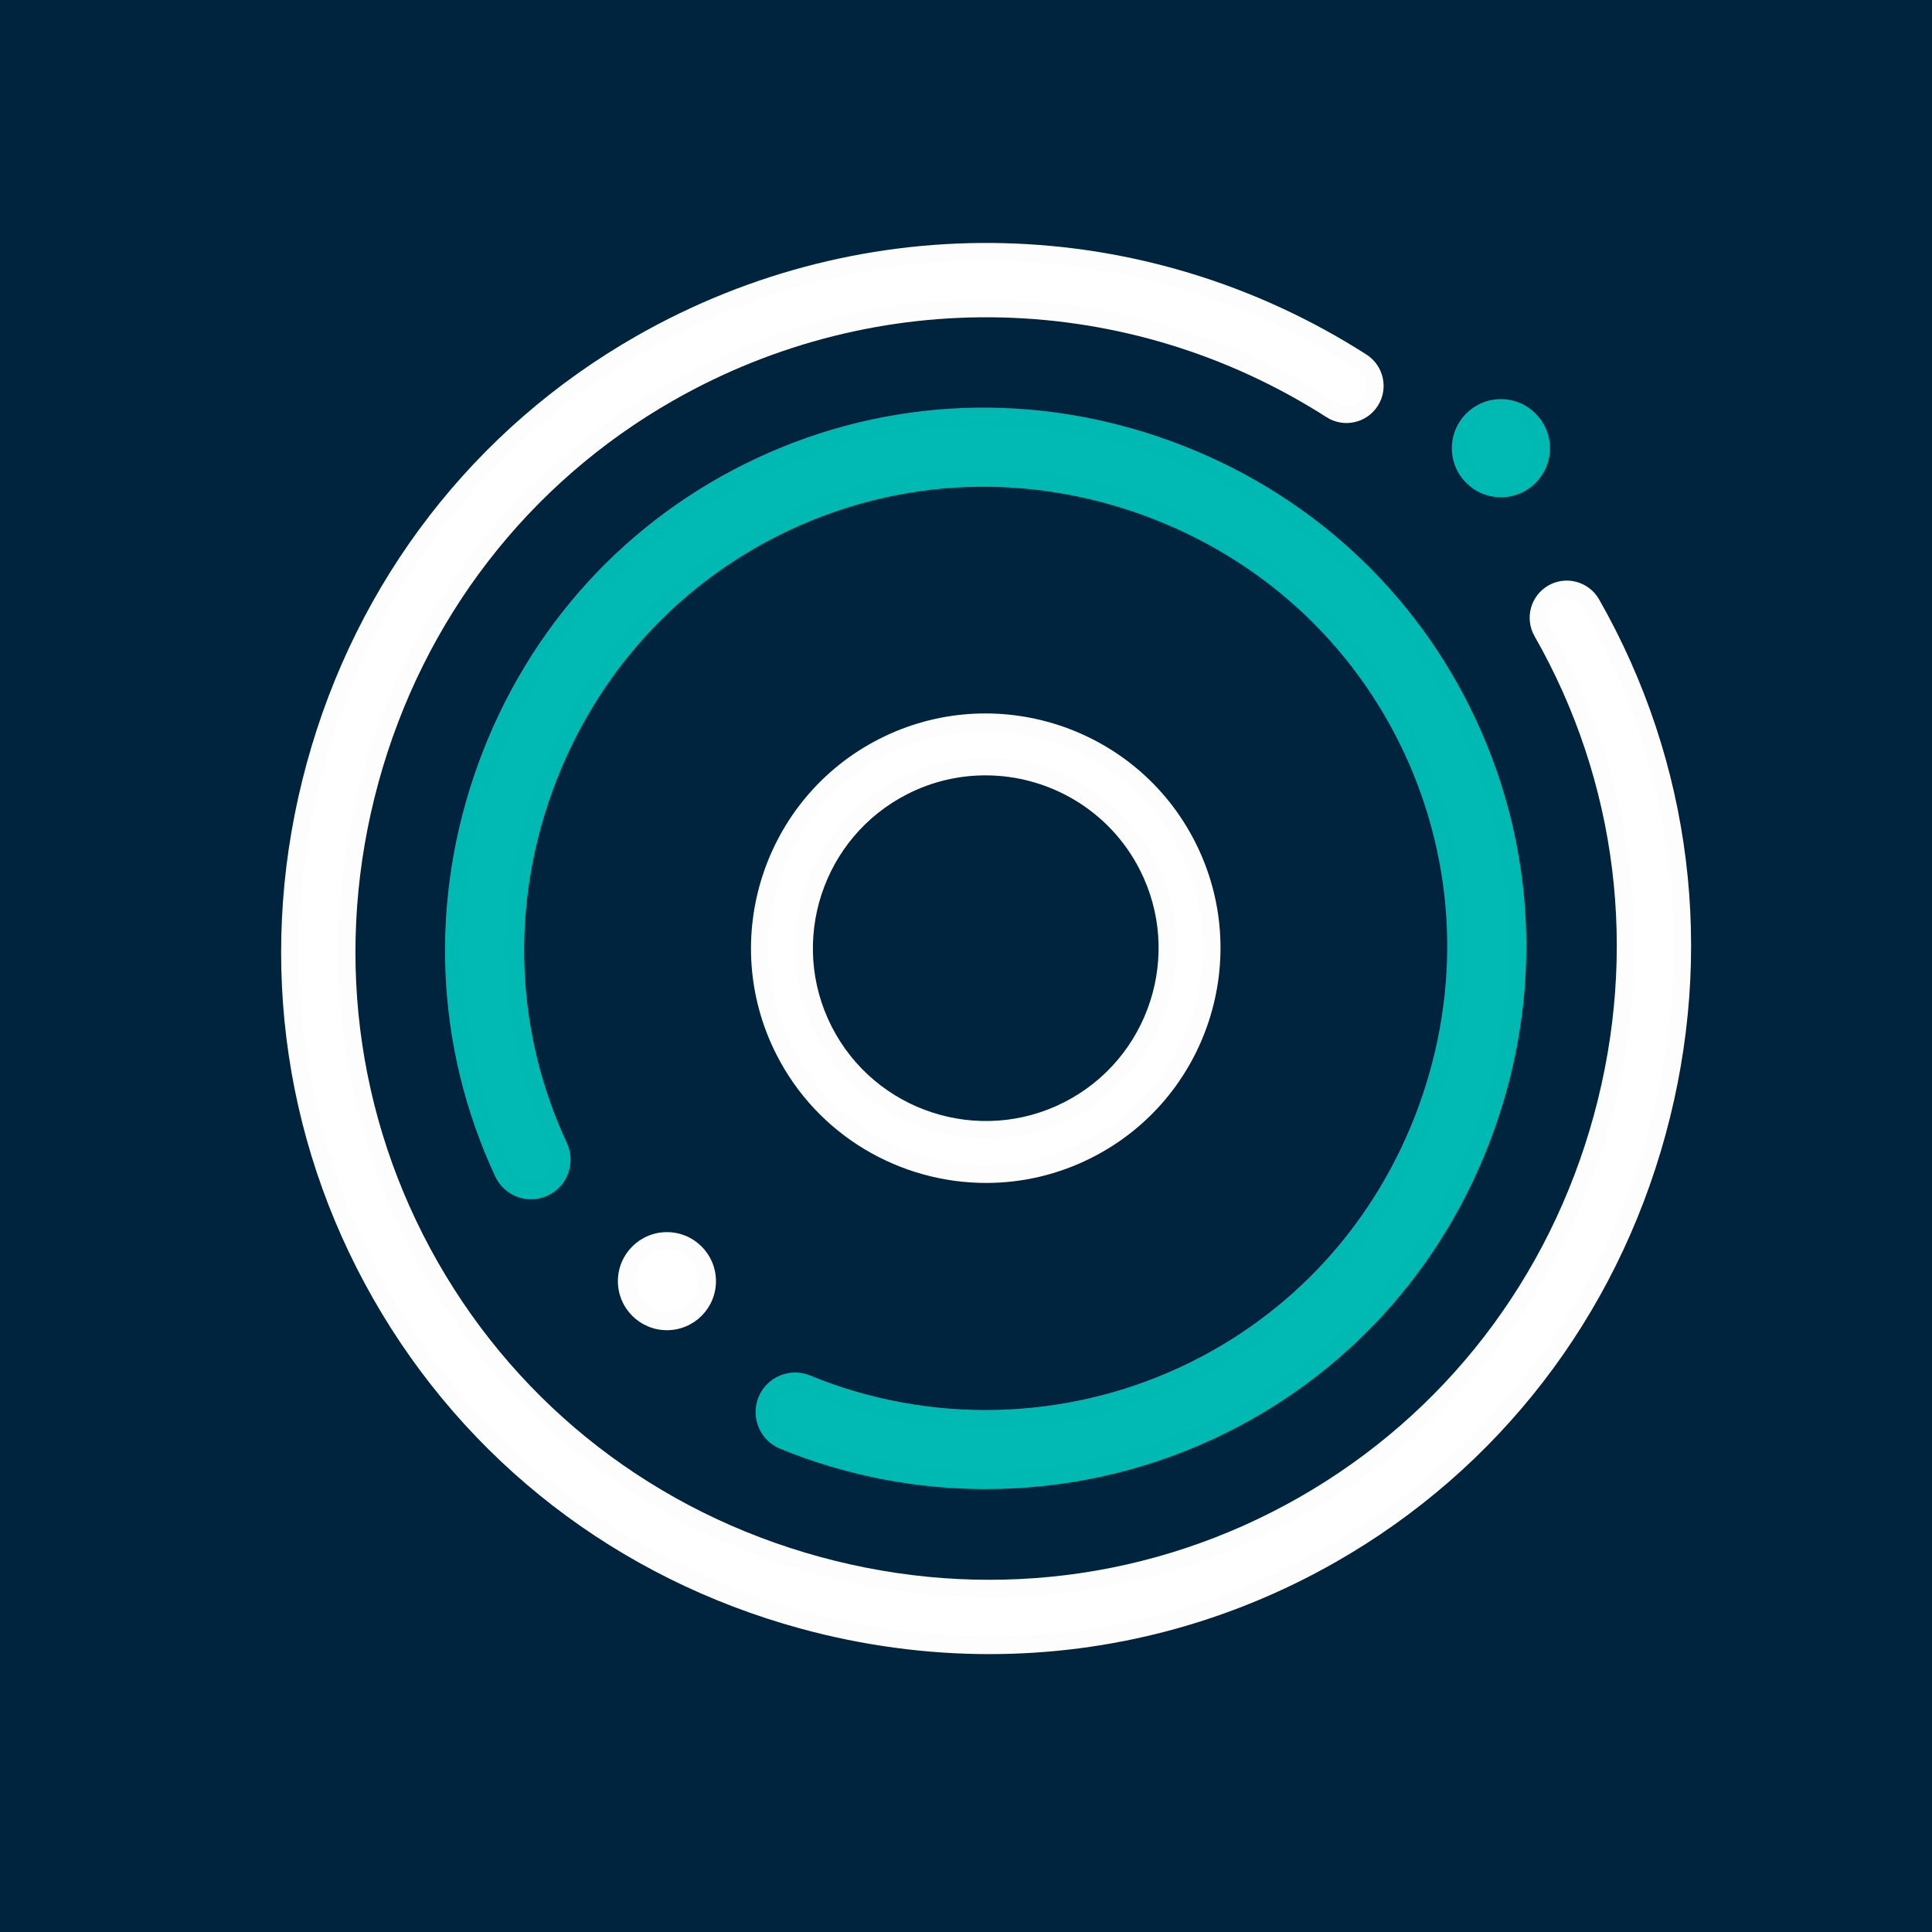<svg viewBox="0 0 55 55" fill="none" xmlns="http://www.w3.org/2000/svg">
  <rect x="0" y="0" width="55" height="55" fill="#00233E"/>
  <path fill-rule="evenodd" clip-rule="evenodd" d="M28.058 42.391C26.069 42.391 24.078 42.008 22.207 41.24C21.632 41.003 21.358 40.346 21.594 39.77C21.83 39.195 22.488 38.92 23.063 39.157C26.446 40.547 30.288 40.459 33.603 38.917C36.765 37.447 39.173 34.812 40.384 31.496C41.595 28.18 41.452 24.613 39.982 21.451C38.512 18.29 35.876 15.882 32.56 14.671C29.245 13.46 25.678 13.603 22.516 15.073C19.355 16.543 16.947 19.178 15.736 22.494C14.525 25.81 14.668 29.378 16.138 32.539C16.4 33.103 16.155 33.772 15.591 34.035C15.027 34.297 14.358 34.052 14.096 33.488C12.372 29.782 12.204 25.603 13.621 21.722C15.038 17.841 17.86 14.755 21.567 13.031C25.273 11.307 29.452 11.139 33.333 12.556C37.214 13.973 40.3 16.795 42.024 20.502C43.747 24.209 43.916 28.387 42.499 32.268C41.082 36.149 38.26 39.236 34.553 40.959C32.503 41.913 30.281 42.391 28.058 42.391L28.058 42.391Z" fill="#00BAB3" stroke="black" stroke-opacity="0.01"/>
  <path fill-rule="evenodd" clip-rule="evenodd" d="M28.054 22.073C27.304 22.073 26.543 22.244 25.83 22.607C23.412 23.838 22.445 26.806 23.676 29.225C24.907 31.643 27.876 32.609 30.294 31.379C32.712 30.148 33.679 27.18 32.448 24.761V24.761C31.58 23.056 29.848 22.073 28.054 22.073ZM28.073 33.676C25.637 33.676 23.284 32.341 22.105 30.024C20.434 26.74 21.746 22.708 25.031 21.036C28.316 19.365 32.348 20.677 34.019 23.962V23.962C35.691 27.247 34.378 31.279 31.093 32.95C30.125 33.443 29.092 33.676 28.073 33.676H28.073Z" fill="white"/>
  <path d="M25.83 22.607L25.603 22.162L25.603 22.162L25.83 22.607ZM23.676 29.225L24.122 28.998L24.122 28.998L23.676 29.225ZM30.294 31.379L30.521 31.825L30.521 31.825L30.294 31.379ZM22.105 30.024L21.659 30.251L21.659 30.251L22.105 30.024ZM25.031 21.036L24.804 20.591L24.804 20.591L25.031 21.036ZM31.093 32.95L30.867 32.504L30.867 32.504L31.093 32.95ZM28.054 21.573C27.227 21.573 26.389 21.762 25.603 22.162L26.057 23.053C26.698 22.727 27.381 22.573 28.054 22.573V21.573ZM25.603 22.162C22.939 23.518 21.875 26.787 23.231 29.452L24.122 28.998C23.016 26.826 23.885 24.158 26.057 23.053L25.603 22.162ZM23.231 29.452C24.586 32.116 27.857 33.18 30.521 31.825L30.067 30.933C27.895 32.039 25.227 31.171 24.122 28.998L23.231 29.452ZM30.521 31.825C33.185 30.469 34.249 27.199 32.894 24.535L32.002 24.988C33.108 27.16 32.24 29.828 30.067 30.933L30.521 31.825ZM32.894 24.535C31.937 22.655 30.028 21.573 28.054 21.573V22.573C29.668 22.573 31.224 23.457 32.003 24.988L32.894 24.535ZM28.073 33.176C25.817 33.176 23.641 31.939 22.551 29.798L21.659 30.251C22.927 32.742 25.456 34.176 28.073 34.176V33.176ZM22.551 29.798C21.005 26.759 22.219 23.028 25.258 21.482L24.804 20.591C21.273 22.387 19.863 26.72 21.659 30.251L22.551 29.798ZM25.258 21.482C28.296 19.936 32.028 21.15 33.574 24.189L34.465 23.735C32.668 20.205 28.335 18.794 24.804 20.591L25.258 21.482ZM33.574 24.189C35.12 27.227 33.905 30.958 30.867 32.504L31.32 33.396C34.851 31.599 36.261 27.266 34.465 23.735L33.574 24.189ZM30.867 32.504C29.971 32.96 29.015 33.176 28.073 33.176V34.176C29.169 34.176 30.28 33.925 31.32 33.396L30.867 32.504ZM28.073 33.176H28.073V34.176H28.073V33.176Z" fill="black" fill-opacity="0.01"/>
  <path fill-rule="evenodd" clip-rule="evenodd" d="M17.59 36.472C17.59 35.701 18.215 35.076 18.986 35.076C19.757 35.076 20.382 35.701 20.382 36.472C20.382 37.243 19.757 37.868 18.986 37.868C18.215 37.868 17.59 37.243 17.59 36.472Z" fill="white" stroke="black" stroke-opacity="0.01"/>
  <path fill-rule="evenodd" clip-rule="evenodd" d="M41.331 12.758C41.331 11.988 41.956 11.362 42.727 11.362C43.498 11.362 44.123 11.988 44.123 12.758C44.123 13.53 43.498 14.155 42.727 14.155C41.956 14.155 41.331 13.53 41.331 12.758Z" fill="#00BAB3" stroke="black" stroke-opacity="0.01"/>
  <path fill-rule="evenodd" clip-rule="evenodd" d="M28.169 47.089C26.375 47.089 24.566 46.848 22.782 46.36C17.583 44.937 13.265 41.603 10.624 36.971C7.982 32.339 7.31 26.925 8.733 21.725C10.155 16.526 13.489 12.207 18.12 9.565C24.628 5.852 32.591 6.055 38.901 10.094C39.393 10.409 39.537 11.063 39.222 11.555C38.907 12.047 38.254 12.191 37.762 11.876C32.115 8.262 24.99 8.08 19.167 11.402C15.027 13.764 12.046 17.628 10.772 22.283C9.499 26.938 10.099 31.782 12.46 35.923C14.822 40.065 18.686 43.047 23.34 44.32C27.994 45.593 32.837 44.993 36.978 42.631C41.119 40.269 44.1 36.405 45.373 31.75C46.646 27.095 46.047 22.251 43.685 18.11C43.396 17.603 43.572 16.957 44.08 16.667C44.587 16.378 45.232 16.555 45.522 17.062C48.163 21.694 48.835 27.108 47.413 32.308C45.991 37.508 42.657 41.826 38.026 44.468C34.984 46.204 31.603 47.089 28.169 47.089H28.169Z" fill="white" stroke="black" stroke-opacity="0.01"/>
</svg>
